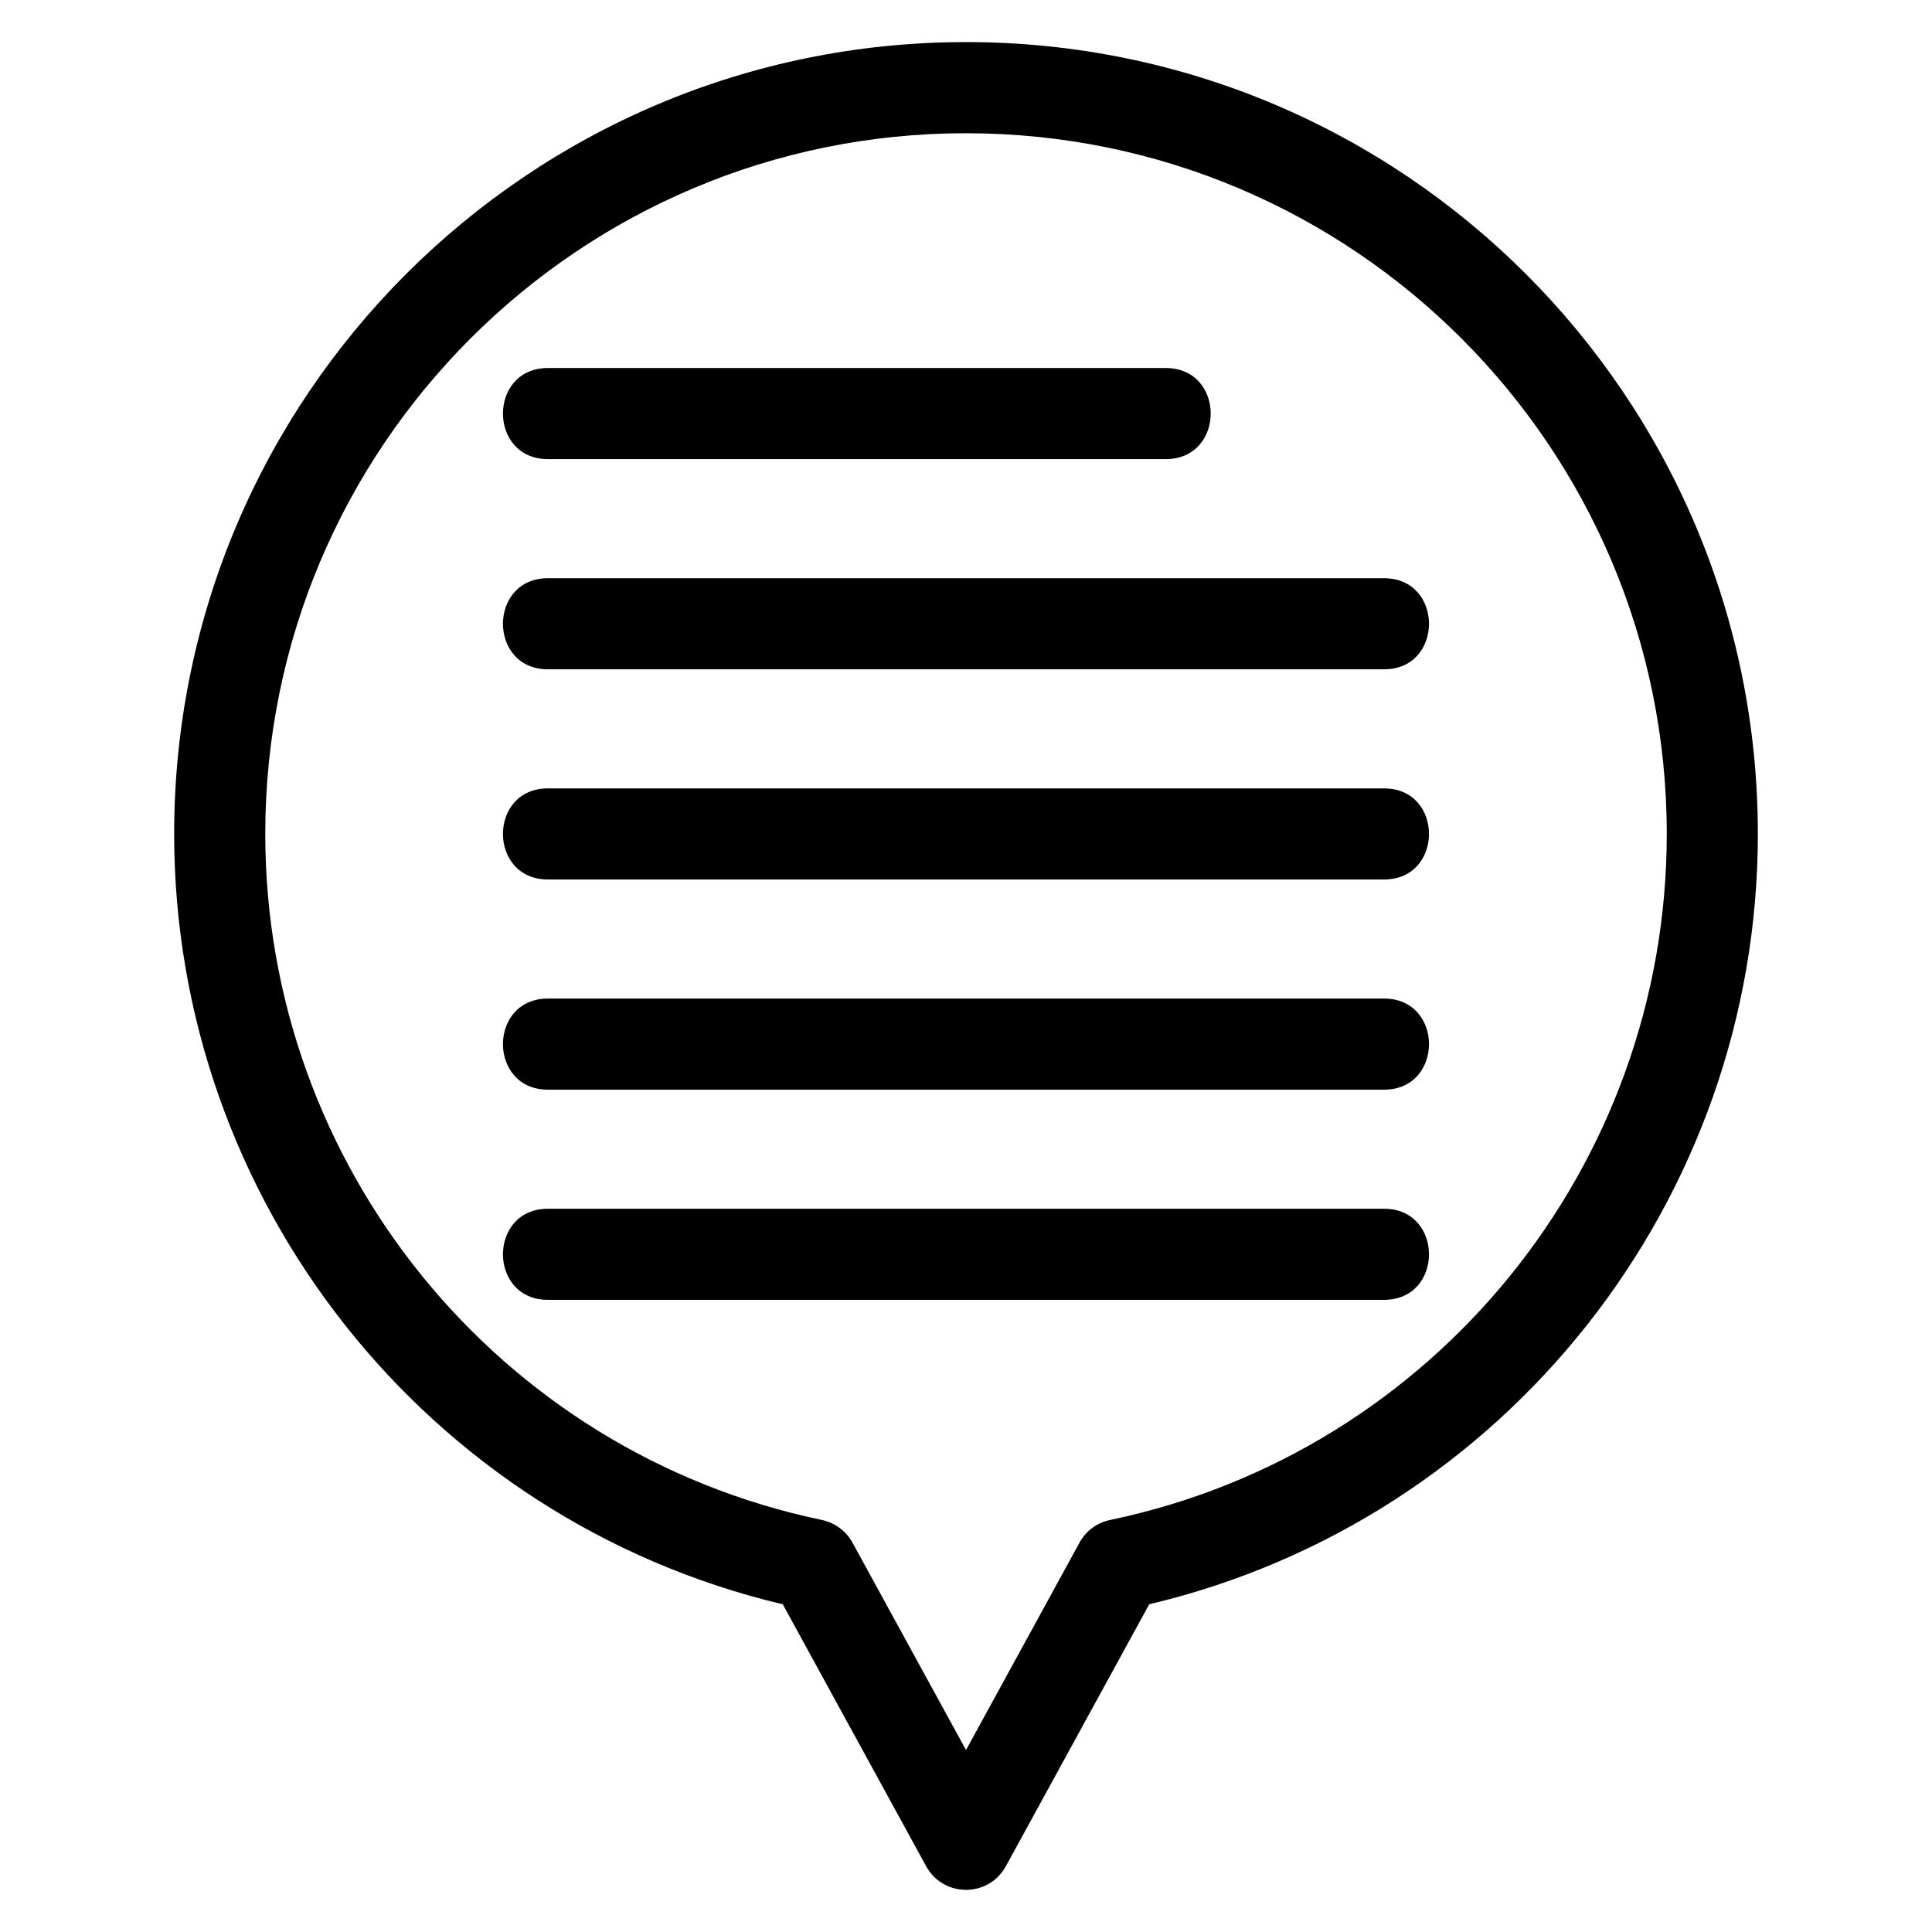<?xml version="1.0" encoding="UTF-8"?>
<!-- Uploaded to: SVG Repo, www.svgrepo.com, Generator: SVG Repo Mixer Tools -->
<svg fill="#000000" width="800px" height="800px" version="1.1" viewBox="144 144 512 512" xmlns="http://www.w3.org/2000/svg">
 <path d="m400 155.15c115.89 0 209.85 93.953 209.85 209.85 0 97.07-66.844 181.77-161.29 204.15l-37.996 69.414c-4.574 8.379-16.609 8.348-21.168-0.07l-37.953-69.34c-94.445-22.391-161.29-107.08-161.29-204.15 0-115.89 93.953-209.85 209.85-209.85zm-110.79 110.52c-15.895 0-15.895-24.141 0-24.141h163.72c15.895 0 15.895 24.141 0 24.141zm0 222.8c-15.895 0-15.895-24.141 0-24.141h221.57c15.895 0 15.895 24.141 0 24.141zm0-55.695c-15.895 0-15.895-24.148 0-24.148h221.57c15.895 0 15.895 24.148 0 24.148zm0-55.703c-15.895 0-15.895-24.141 0-24.141h221.57c15.895 0 15.895 24.141 0 24.141zm0-55.695c-15.895 0-15.895-24.141 0-24.141h221.57c15.895 0 15.895 24.141 0 24.141zm110.79-142.07c-102.56 0-185.7 83.141-185.7 185.7 0 87.734 61.457 163.75 147.37 181.77 3.492 0.715 6.547 2.91 8.266 6.07l30.066 54.93 29.812-54.461c1.578-3.227 4.574-5.719 8.367-6.504 85.996-17.957 147.53-94.02 147.53-181.8 0-102.56-83.141-185.7-185.7-185.7z"/>
</svg>